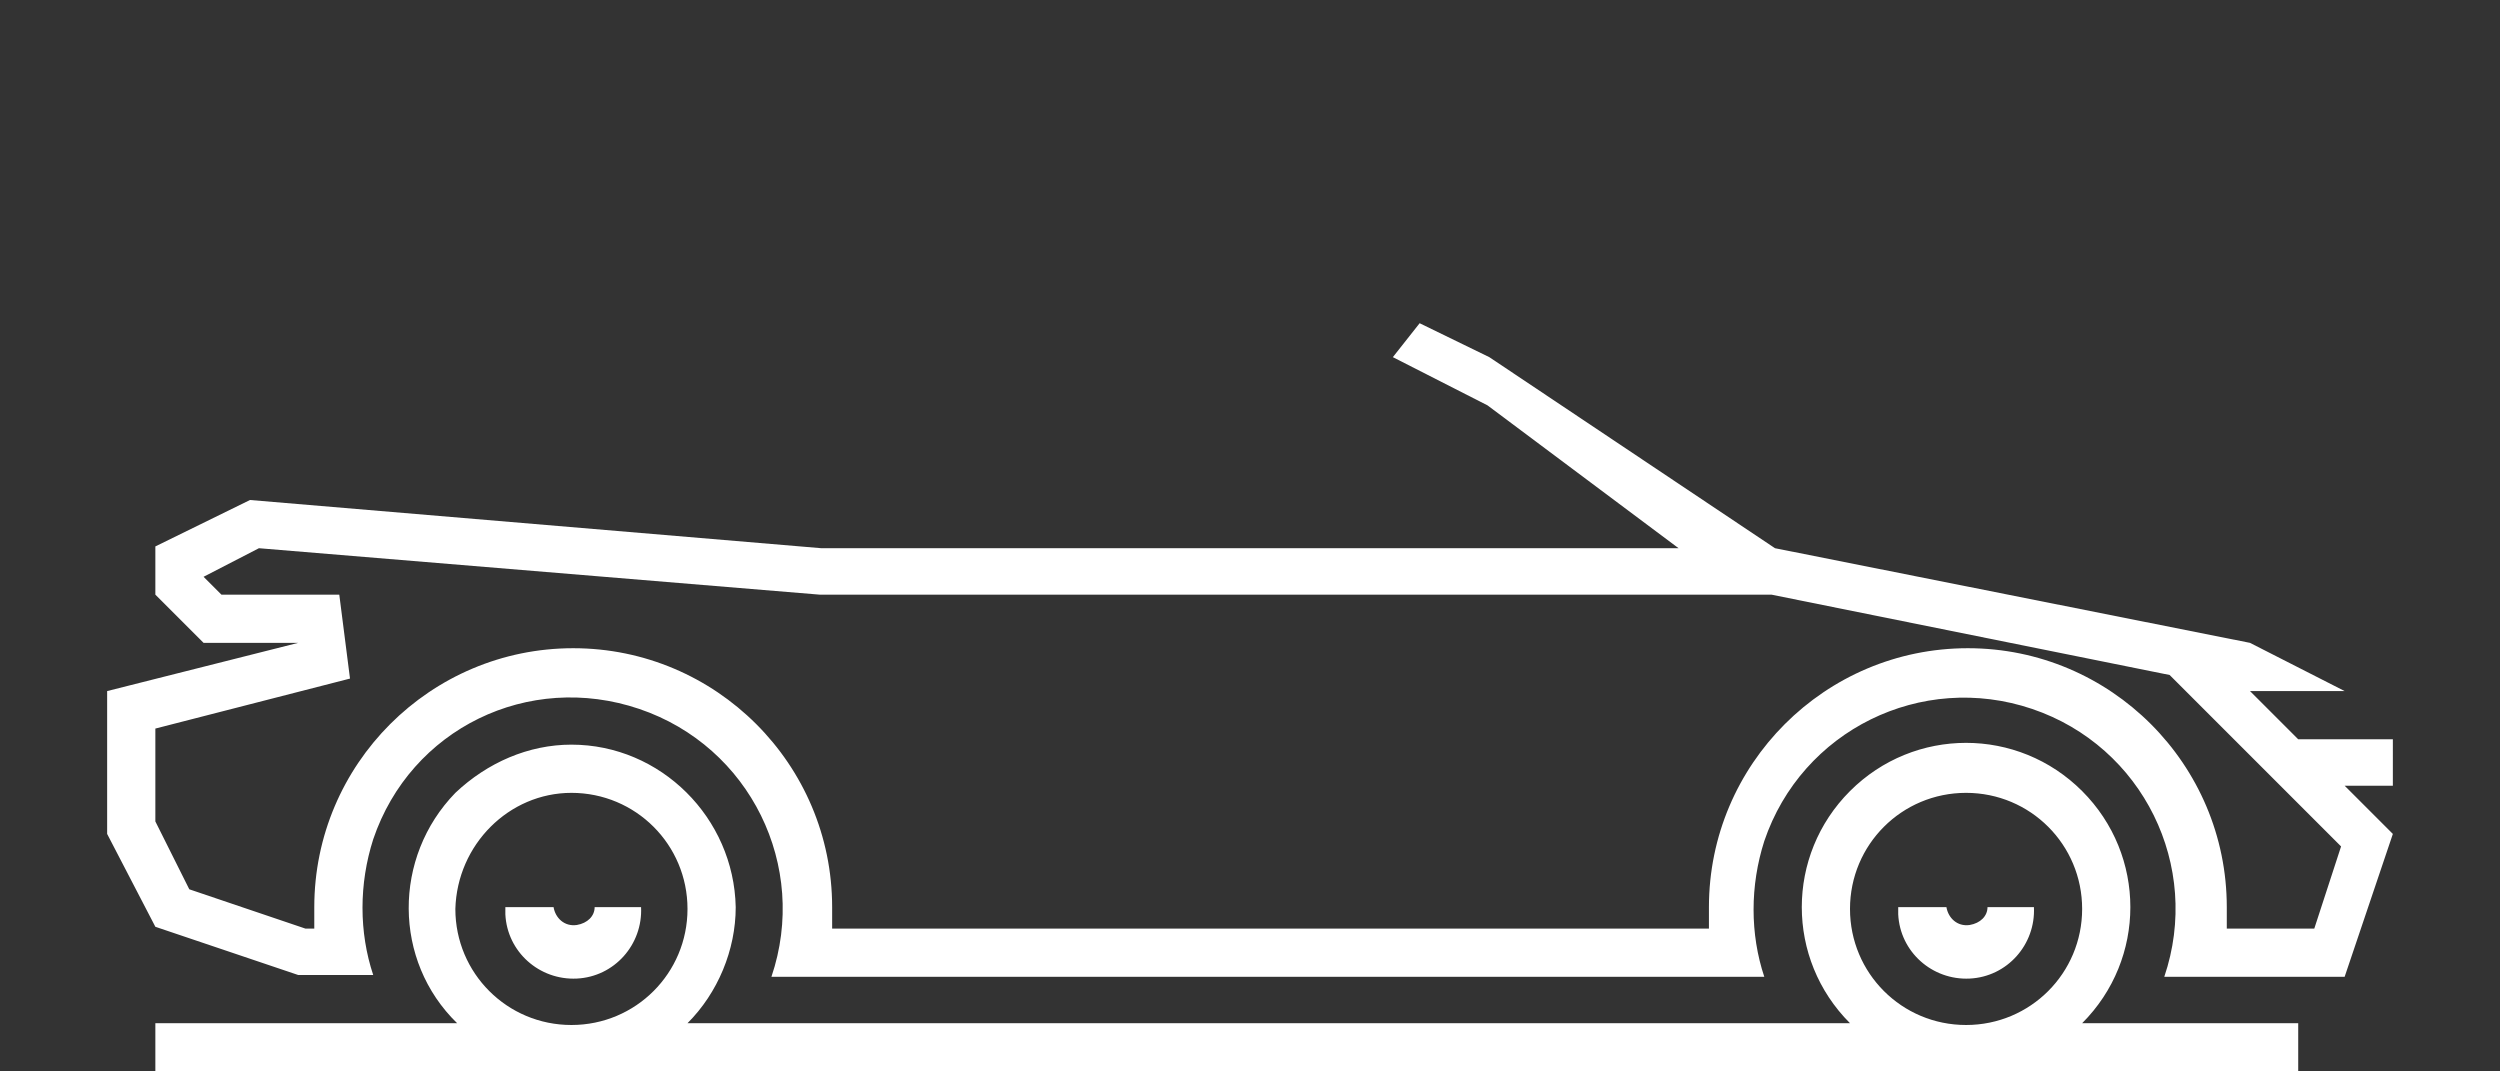 <?xml version="1.0" encoding="utf-8"?>
<!-- Generator: Adobe Illustrator 27.3.0, SVG Export Plug-In . SVG Version: 6.00 Build 0)  -->
<svg version="1.1" id="Layer_1" xmlns="http://www.w3.org/2000/svg" xmlns:xlink="http://www.w3.org/1999/xlink" x="0px" y="0px"
	 viewBox="0 0 140 60" style="enable-background:new 0 0 140 60;" xml:space="preserve">
<rect x="0" y="0" width="140" height="60" fill="#333333" stroke="none"/>
<style type="text/css">
	.st0{fill-rule:evenodd;clip-rule:evenodd;fill:#FFFFFF;}
</style>
<path class="st0" d="M79.5,18.1l3.9,1.9l16,10.7L126,36l5.3,2.7H126l2.7,2.7h5.3V44h-2.7l2.7,2.7l-2.7,8h-10.1
	c2.1-6.2-1.2-12.9-7.4-15c-6.2-2.1-12.9,1.2-15,7.4c-0.8,2.5-0.8,5.2,0,7.6H43.2c2.1-6.2-1.2-12.9-7.4-15S23,40.8,20.9,47
	c-0.8,2.5-0.8,5.2,0,7.6h-4.2l-8-2.7l0,0L6,46.7v-8L16.7,36h-5.3l-2.7-2.7v-2.7L14,28l32,2.7h48l-10.7-8L78,20L79.5,18.1z M32,41.7
	c5,0,9.1,4.1,9.2,9.1c0,2.4-1,4.8-2.7,6.5h65.1c-3.6-3.6-3.6-9.4,0-13c3.6-3.6,9.4-3.6,13,0s3.6,9.4,0,13c0,0,0,0,0,0h12.1V60H8.7
	v-2.7h16.9C22,53.8,22,48,25.5,44.4C27.3,42.7,29.6,41.7,32,41.7z M35.9,50.8c0.1,2.1-1.5,3.9-3.6,4c-2.1,0.1-3.9-1.5-4-3.6
	c0-0.1,0-0.3,0-0.4h2.7c0.1,0.6,0.6,1.1,1.3,1c0.6-0.1,1-0.5,1-1H35.9z M32,44.4c3.6,0,6.5,2.9,6.5,6.5c0,3.6-2.9,6.5-6.5,6.5
	s-6.5-2.9-6.5-6.5c0,0,0,0,0,0C25.6,47.3,28.5,44.4,32,44.4z M113.9,50.8c0.1,2.1-1.5,3.9-3.6,4c-2.1,0.1-3.9-1.5-4-3.6
	c0-0.1,0-0.3,0-0.4h2.7c0.1,0.6,0.6,1.1,1.3,1c0.6-0.1,1-0.5,1-1H113.9z M110.1,44.4c3.6,0,6.5,2.9,6.5,6.5c0,3.6-2.9,6.5-6.5,6.5
	c-3.6,0-6.5-2.9-6.5-6.5v0C103.6,47.3,106.5,44.4,110.1,44.4z M10.6,49.8l6.5,2.2h0.5c0-0.4,0-0.8,0-1.2c0-8,6.5-14.5,14.5-14.5
	s14.5,6.5,14.5,14.5c0,0.4,0,0.8,0,1.2h49.1c0-0.4,0-0.8,0-1.2c0-8,6.5-14.5,14.5-14.5s14.5,6.5,14.5,14.5c0,0.4,0,0.8,0,1.2h4.9
	l1.5-4.6l-9.6-9.6l-22.3-4.5H45.9l-31.4-2.6l-3.1,1.6l1,1H19l0.6,4.7L8.7,40.8V46L10.6,49.8L10.6,49.8z"/>
</svg>
